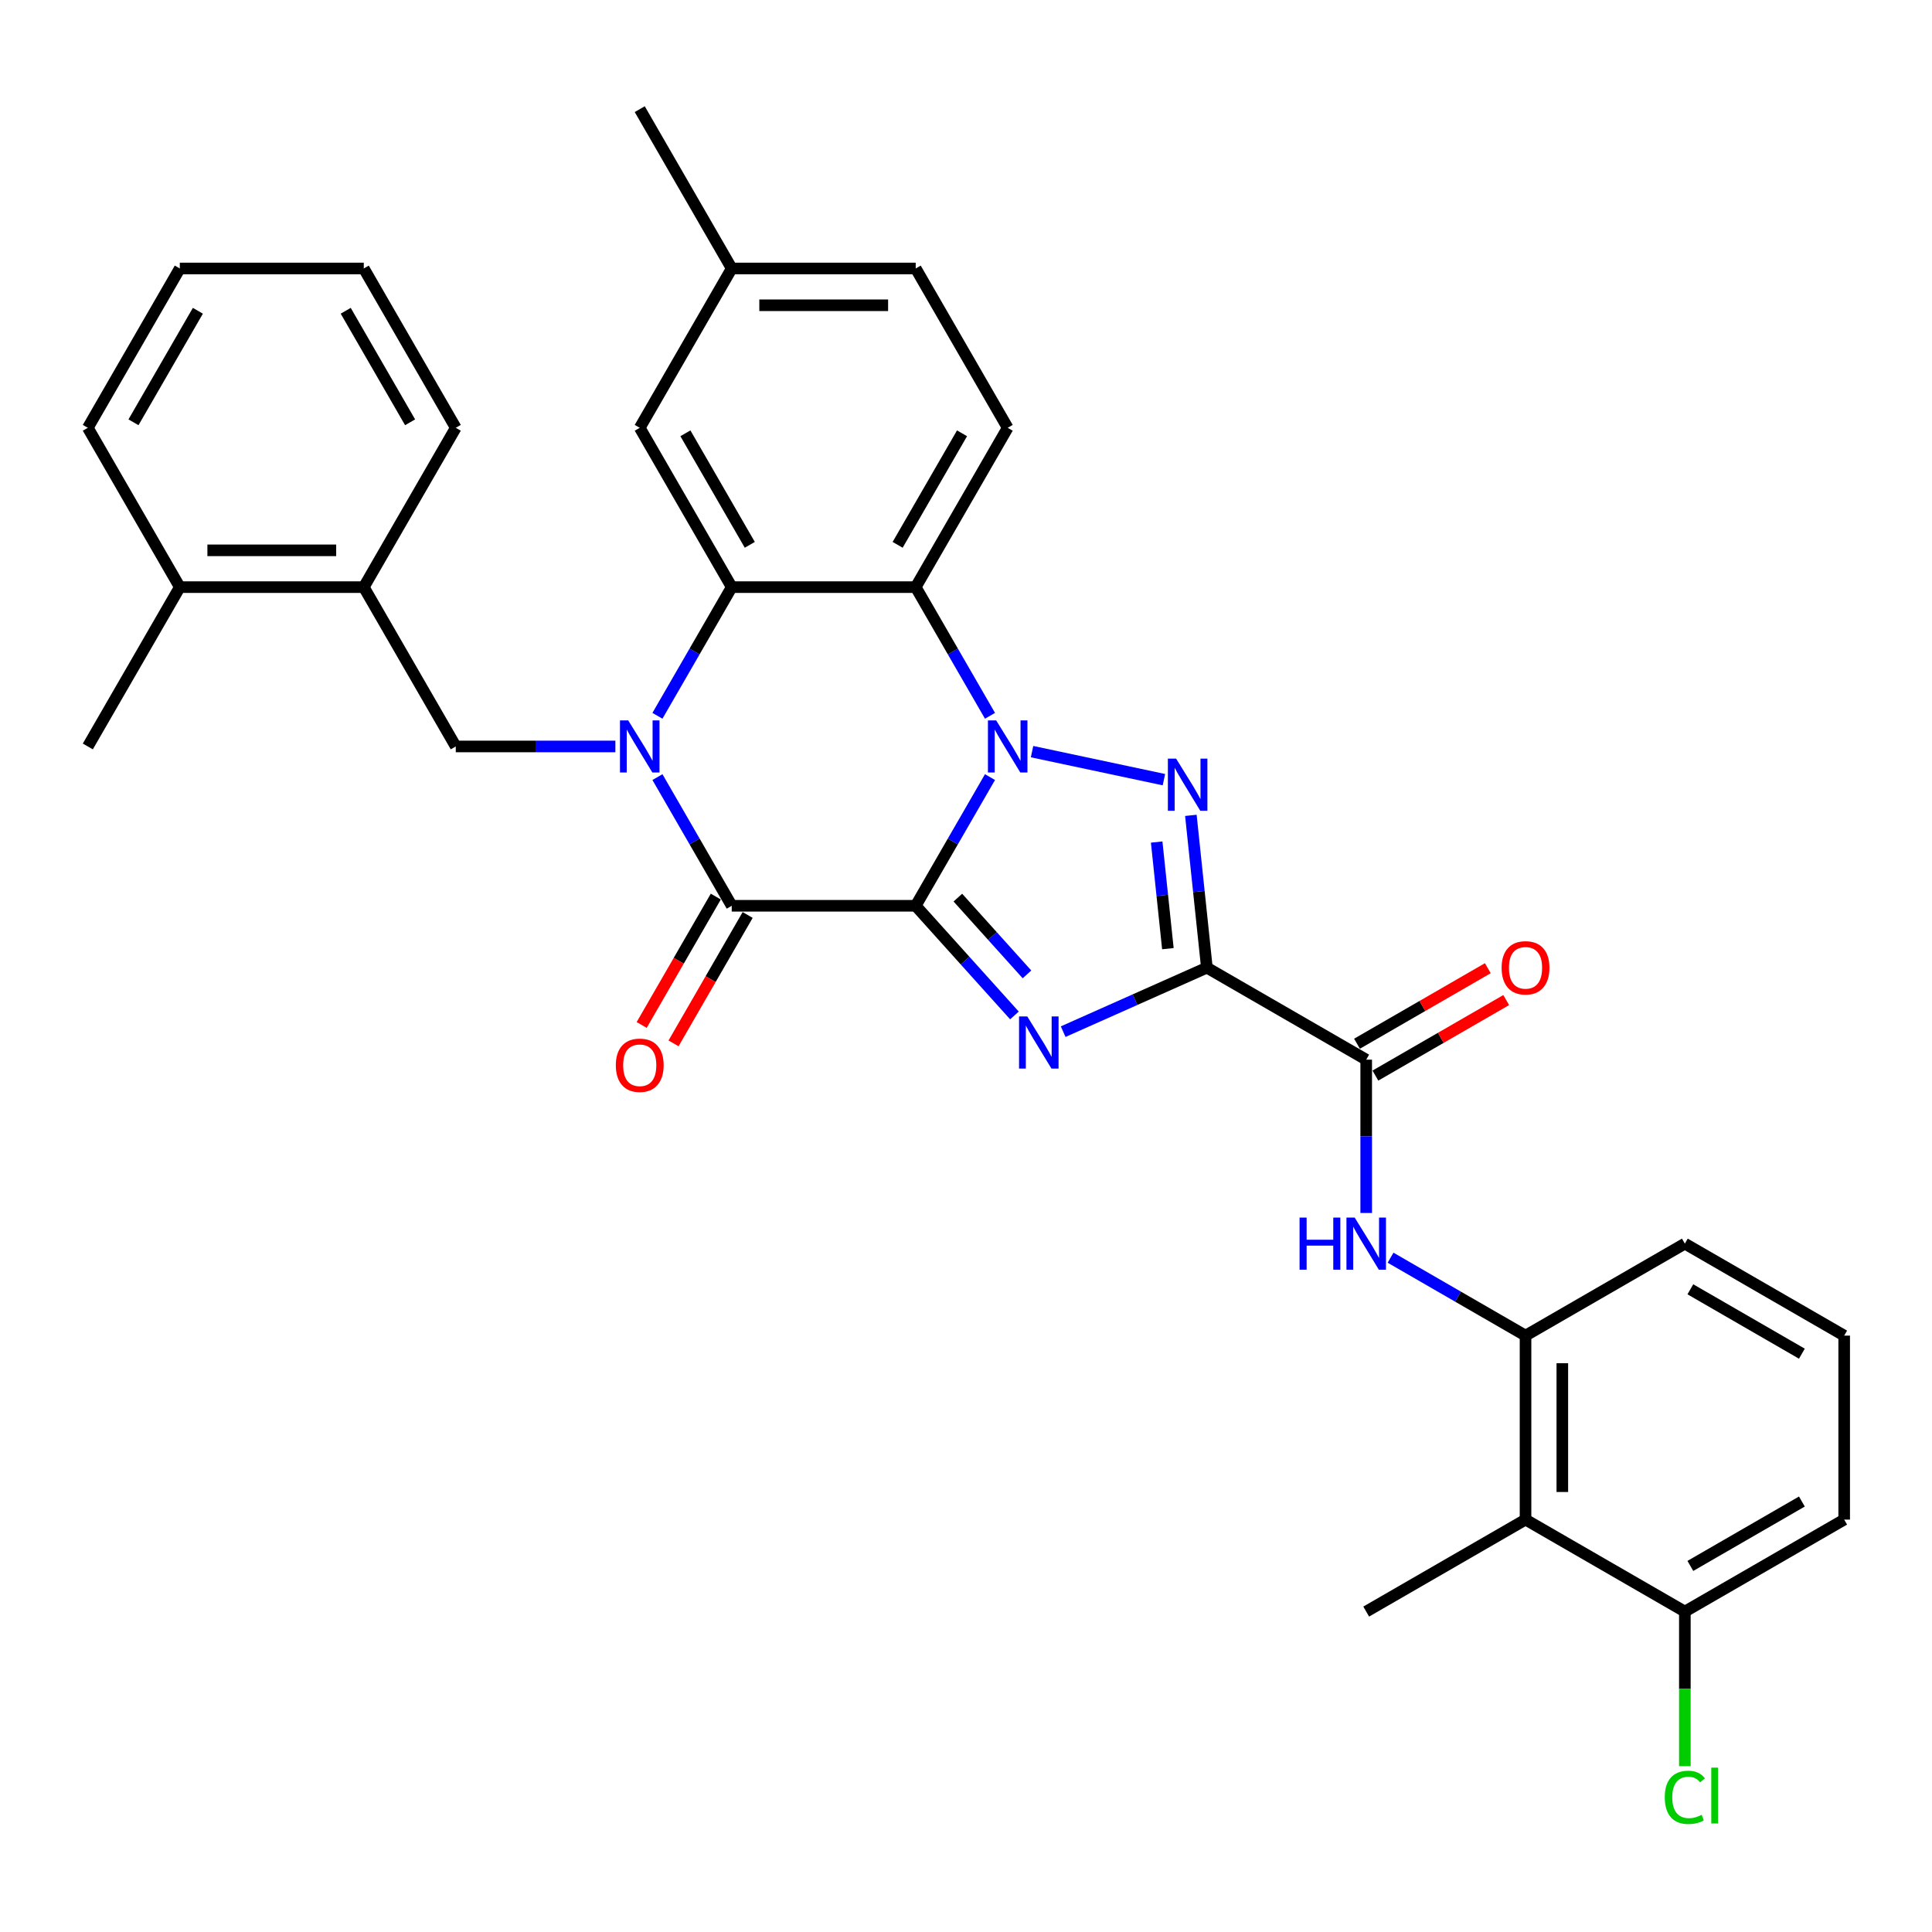 <?xml version='1.0' encoding='iso-8859-1'?>
<svg version='1.1' baseProfile='full'
              xmlns='http://www.w3.org/2000/svg'
                      xmlns:rdkit='http://www.rdkit.org/xml'
                      xmlns:xlink='http://www.w3.org/1999/xlink'
                  xml:space='preserve'
width='1000px' height='1000px' viewBox='0 0 1000 1000'>
<!-- END OF HEADER -->
<rect style='opacity:1.0;fill:#FFFFFF;stroke:none' width='1000' height='1000' x='0' y='0'> </rect>
<path class='bond-0' d='M 473.967,468.831 L 493.193,435.53' style='fill:none;fill-rule:evenodd;stroke:#000000;stroke-width:6px;stroke-linecap:butt;stroke-linejoin:miter;stroke-opacity:1' />
<path class='bond-0' d='M 493.193,435.53 L 512.42,402.228' style='fill:none;fill-rule:evenodd;stroke:#0000FF;stroke-width:6px;stroke-linecap:butt;stroke-linejoin:miter;stroke-opacity:1' />
<path class='bond-1' d='M 473.967,468.831 L 499.522,497.213' style='fill:none;fill-rule:evenodd;stroke:#000000;stroke-width:6px;stroke-linecap:butt;stroke-linejoin:miter;stroke-opacity:1' />
<path class='bond-1' d='M 499.522,497.213 L 525.077,525.595' style='fill:none;fill-rule:evenodd;stroke:#0000FF;stroke-width:6px;stroke-linecap:butt;stroke-linejoin:miter;stroke-opacity:1' />
<path class='bond-1' d='M 495.786,464.602 L 513.675,484.469' style='fill:none;fill-rule:evenodd;stroke:#000000;stroke-width:6px;stroke-linecap:butt;stroke-linejoin:miter;stroke-opacity:1' />
<path class='bond-1' d='M 513.675,484.469 L 531.563,504.337' style='fill:none;fill-rule:evenodd;stroke:#0000FF;stroke-width:6px;stroke-linecap:butt;stroke-linejoin:miter;stroke-opacity:1' />
<path class='bond-5' d='M 473.967,468.831 L 378.742,468.831' style='fill:none;fill-rule:evenodd;stroke:#000000;stroke-width:6px;stroke-linecap:butt;stroke-linejoin:miter;stroke-opacity:1' />
<path class='bond-4' d='M 534.187,389.044 L 602.437,403.551' style='fill:none;fill-rule:evenodd;stroke:#0000FF;stroke-width:6px;stroke-linecap:butt;stroke-linejoin:miter;stroke-opacity:1' />
<path class='bond-6' d='M 512.42,370.499 L 493.193,337.198' style='fill:none;fill-rule:evenodd;stroke:#0000FF;stroke-width:6px;stroke-linecap:butt;stroke-linejoin:miter;stroke-opacity:1' />
<path class='bond-6' d='M 493.193,337.198 L 473.967,303.897' style='fill:none;fill-rule:evenodd;stroke:#000000;stroke-width:6px;stroke-linecap:butt;stroke-linejoin:miter;stroke-opacity:1' />
<path class='bond-2' d='M 550.292,533.984 L 587.484,517.425' style='fill:none;fill-rule:evenodd;stroke:#0000FF;stroke-width:6px;stroke-linecap:butt;stroke-linejoin:miter;stroke-opacity:1' />
<path class='bond-2' d='M 587.484,517.425 L 624.677,500.866' style='fill:none;fill-rule:evenodd;stroke:#000000;stroke-width:6px;stroke-linecap:butt;stroke-linejoin:miter;stroke-opacity:1' />
<path class='bond-8' d='M 624.677,500.866 L 707.144,548.478' style='fill:none;fill-rule:evenodd;stroke:#000000;stroke-width:6px;stroke-linecap:butt;stroke-linejoin:miter;stroke-opacity:1' />
<path class='bond-33' d='M 624.677,500.866 L 620.534,461.446' style='fill:none;fill-rule:evenodd;stroke:#000000;stroke-width:6px;stroke-linecap:butt;stroke-linejoin:miter;stroke-opacity:1' />
<path class='bond-33' d='M 620.534,461.446 L 616.39,422.027' style='fill:none;fill-rule:evenodd;stroke:#0000FF;stroke-width:6px;stroke-linecap:butt;stroke-linejoin:miter;stroke-opacity:1' />
<path class='bond-33' d='M 604.493,491.03 L 601.593,463.437' style='fill:none;fill-rule:evenodd;stroke:#000000;stroke-width:6px;stroke-linecap:butt;stroke-linejoin:miter;stroke-opacity:1' />
<path class='bond-33' d='M 601.593,463.437 L 598.693,435.843' style='fill:none;fill-rule:evenodd;stroke:#0000FF;stroke-width:6px;stroke-linecap:butt;stroke-linejoin:miter;stroke-opacity:1' />
<path class='bond-3' d='M 340.289,402.228 L 359.515,435.53' style='fill:none;fill-rule:evenodd;stroke:#0000FF;stroke-width:6px;stroke-linecap:butt;stroke-linejoin:miter;stroke-opacity:1' />
<path class='bond-3' d='M 359.515,435.53 L 378.742,468.831' style='fill:none;fill-rule:evenodd;stroke:#000000;stroke-width:6px;stroke-linecap:butt;stroke-linejoin:miter;stroke-opacity:1' />
<path class='bond-7' d='M 340.289,370.499 L 359.515,337.198' style='fill:none;fill-rule:evenodd;stroke:#0000FF;stroke-width:6px;stroke-linecap:butt;stroke-linejoin:miter;stroke-opacity:1' />
<path class='bond-7' d='M 359.515,337.198 L 378.742,303.897' style='fill:none;fill-rule:evenodd;stroke:#000000;stroke-width:6px;stroke-linecap:butt;stroke-linejoin:miter;stroke-opacity:1' />
<path class='bond-9' d='M 318.521,386.364 L 277.213,386.364' style='fill:none;fill-rule:evenodd;stroke:#0000FF;stroke-width:6px;stroke-linecap:butt;stroke-linejoin:miter;stroke-opacity:1' />
<path class='bond-9' d='M 277.213,386.364 L 235.904,386.364' style='fill:none;fill-rule:evenodd;stroke:#000000;stroke-width:6px;stroke-linecap:butt;stroke-linejoin:miter;stroke-opacity:1' />
<path class='bond-15' d='M 370.495,464.07 L 351.312,497.295' style='fill:none;fill-rule:evenodd;stroke:#000000;stroke-width:6px;stroke-linecap:butt;stroke-linejoin:miter;stroke-opacity:1' />
<path class='bond-15' d='M 351.312,497.295 L 332.13,530.52' style='fill:none;fill-rule:evenodd;stroke:#FF0000;stroke-width:6px;stroke-linecap:butt;stroke-linejoin:miter;stroke-opacity:1' />
<path class='bond-15' d='M 386.988,473.592 L 367.806,506.817' style='fill:none;fill-rule:evenodd;stroke:#000000;stroke-width:6px;stroke-linecap:butt;stroke-linejoin:miter;stroke-opacity:1' />
<path class='bond-15' d='M 367.806,506.817 L 348.623,540.043' style='fill:none;fill-rule:evenodd;stroke:#FF0000;stroke-width:6px;stroke-linecap:butt;stroke-linejoin:miter;stroke-opacity:1' />
<path class='bond-13' d='M 473.967,303.897 L 521.579,221.43' style='fill:none;fill-rule:evenodd;stroke:#000000;stroke-width:6px;stroke-linecap:butt;stroke-linejoin:miter;stroke-opacity:1' />
<path class='bond-13' d='M 464.615,282.004 L 497.944,224.277' style='fill:none;fill-rule:evenodd;stroke:#000000;stroke-width:6px;stroke-linecap:butt;stroke-linejoin:miter;stroke-opacity:1' />
<path class='bond-34' d='M 473.967,303.897 L 378.742,303.897' style='fill:none;fill-rule:evenodd;stroke:#000000;stroke-width:6px;stroke-linecap:butt;stroke-linejoin:miter;stroke-opacity:1' />
<path class='bond-16' d='M 378.742,303.897 L 331.129,221.43' style='fill:none;fill-rule:evenodd;stroke:#000000;stroke-width:6px;stroke-linecap:butt;stroke-linejoin:miter;stroke-opacity:1' />
<path class='bond-16' d='M 388.093,282.004 L 354.765,224.277' style='fill:none;fill-rule:evenodd;stroke:#000000;stroke-width:6px;stroke-linecap:butt;stroke-linejoin:miter;stroke-opacity:1' />
<path class='bond-10' d='M 707.144,548.478 L 707.144,588.158' style='fill:none;fill-rule:evenodd;stroke:#000000;stroke-width:6px;stroke-linecap:butt;stroke-linejoin:miter;stroke-opacity:1' />
<path class='bond-10' d='M 707.144,588.158 L 707.144,627.838' style='fill:none;fill-rule:evenodd;stroke:#0000FF;stroke-width:6px;stroke-linecap:butt;stroke-linejoin:miter;stroke-opacity:1' />
<path class='bond-17' d='M 711.905,556.725 L 745.759,537.179' style='fill:none;fill-rule:evenodd;stroke:#000000;stroke-width:6px;stroke-linecap:butt;stroke-linejoin:miter;stroke-opacity:1' />
<path class='bond-17' d='M 745.759,537.179 L 779.612,517.634' style='fill:none;fill-rule:evenodd;stroke:#FF0000;stroke-width:6px;stroke-linecap:butt;stroke-linejoin:miter;stroke-opacity:1' />
<path class='bond-17' d='M 702.383,540.231 L 736.236,520.686' style='fill:none;fill-rule:evenodd;stroke:#000000;stroke-width:6px;stroke-linecap:butt;stroke-linejoin:miter;stroke-opacity:1' />
<path class='bond-17' d='M 736.236,520.686 L 770.09,501.14' style='fill:none;fill-rule:evenodd;stroke:#FF0000;stroke-width:6px;stroke-linecap:butt;stroke-linejoin:miter;stroke-opacity:1' />
<path class='bond-14' d='M 235.904,386.364 L 188.292,303.897' style='fill:none;fill-rule:evenodd;stroke:#000000;stroke-width:6px;stroke-linecap:butt;stroke-linejoin:miter;stroke-opacity:1' />
<path class='bond-11' d='M 719.752,650.982 L 754.681,671.149' style='fill:none;fill-rule:evenodd;stroke:#0000FF;stroke-width:6px;stroke-linecap:butt;stroke-linejoin:miter;stroke-opacity:1' />
<path class='bond-11' d='M 754.681,671.149 L 789.611,691.315' style='fill:none;fill-rule:evenodd;stroke:#000000;stroke-width:6px;stroke-linecap:butt;stroke-linejoin:miter;stroke-opacity:1' />
<path class='bond-12' d='M 789.611,691.315 L 789.611,786.54' style='fill:none;fill-rule:evenodd;stroke:#000000;stroke-width:6px;stroke-linecap:butt;stroke-linejoin:miter;stroke-opacity:1' />
<path class='bond-12' d='M 808.656,705.599 L 808.656,772.256' style='fill:none;fill-rule:evenodd;stroke:#000000;stroke-width:6px;stroke-linecap:butt;stroke-linejoin:miter;stroke-opacity:1' />
<path class='bond-23' d='M 789.611,691.315 L 872.078,643.703' style='fill:none;fill-rule:evenodd;stroke:#000000;stroke-width:6px;stroke-linecap:butt;stroke-linejoin:miter;stroke-opacity:1' />
<path class='bond-18' d='M 789.611,786.54 L 872.078,834.153' style='fill:none;fill-rule:evenodd;stroke:#000000;stroke-width:6px;stroke-linecap:butt;stroke-linejoin:miter;stroke-opacity:1' />
<path class='bond-24' d='M 789.611,786.54 L 707.144,834.153' style='fill:none;fill-rule:evenodd;stroke:#000000;stroke-width:6px;stroke-linecap:butt;stroke-linejoin:miter;stroke-opacity:1' />
<path class='bond-20' d='M 521.579,221.43 L 473.967,138.962' style='fill:none;fill-rule:evenodd;stroke:#000000;stroke-width:6px;stroke-linecap:butt;stroke-linejoin:miter;stroke-opacity:1' />
<path class='bond-19' d='M 188.292,303.897 L 93.067,303.897' style='fill:none;fill-rule:evenodd;stroke:#000000;stroke-width:6px;stroke-linecap:butt;stroke-linejoin:miter;stroke-opacity:1' />
<path class='bond-19' d='M 174.008,284.852 L 107.351,284.852' style='fill:none;fill-rule:evenodd;stroke:#000000;stroke-width:6px;stroke-linecap:butt;stroke-linejoin:miter;stroke-opacity:1' />
<path class='bond-26' d='M 188.292,303.897 L 235.904,221.43' style='fill:none;fill-rule:evenodd;stroke:#000000;stroke-width:6px;stroke-linecap:butt;stroke-linejoin:miter;stroke-opacity:1' />
<path class='bond-21' d='M 331.129,221.43 L 378.742,138.962' style='fill:none;fill-rule:evenodd;stroke:#000000;stroke-width:6px;stroke-linecap:butt;stroke-linejoin:miter;stroke-opacity:1' />
<path class='bond-22' d='M 872.078,834.153 L 872.078,874.166' style='fill:none;fill-rule:evenodd;stroke:#000000;stroke-width:6px;stroke-linecap:butt;stroke-linejoin:miter;stroke-opacity:1' />
<path class='bond-22' d='M 872.078,874.166 L 872.078,914.18' style='fill:none;fill-rule:evenodd;stroke:#00CC00;stroke-width:6px;stroke-linecap:butt;stroke-linejoin:miter;stroke-opacity:1' />
<path class='bond-37' d='M 872.078,834.153 L 954.545,786.54' style='fill:none;fill-rule:evenodd;stroke:#000000;stroke-width:6px;stroke-linecap:butt;stroke-linejoin:miter;stroke-opacity:1' />
<path class='bond-37' d='M 874.926,810.517 L 932.653,777.189' style='fill:none;fill-rule:evenodd;stroke:#000000;stroke-width:6px;stroke-linecap:butt;stroke-linejoin:miter;stroke-opacity:1' />
<path class='bond-28' d='M 93.067,303.897 L 45.455,386.364' style='fill:none;fill-rule:evenodd;stroke:#000000;stroke-width:6px;stroke-linecap:butt;stroke-linejoin:miter;stroke-opacity:1' />
<path class='bond-29' d='M 93.067,303.897 L 45.455,221.43' style='fill:none;fill-rule:evenodd;stroke:#000000;stroke-width:6px;stroke-linecap:butt;stroke-linejoin:miter;stroke-opacity:1' />
<path class='bond-35' d='M 473.967,138.962 L 378.742,138.962' style='fill:none;fill-rule:evenodd;stroke:#000000;stroke-width:6px;stroke-linecap:butt;stroke-linejoin:miter;stroke-opacity:1' />
<path class='bond-35' d='M 459.683,158.007 L 393.025,158.007' style='fill:none;fill-rule:evenodd;stroke:#000000;stroke-width:6px;stroke-linecap:butt;stroke-linejoin:miter;stroke-opacity:1' />
<path class='bond-30' d='M 378.742,138.962 L 331.129,56.495' style='fill:none;fill-rule:evenodd;stroke:#000000;stroke-width:6px;stroke-linecap:butt;stroke-linejoin:miter;stroke-opacity:1' />
<path class='bond-25' d='M 872.078,643.703 L 954.545,691.315' style='fill:none;fill-rule:evenodd;stroke:#000000;stroke-width:6px;stroke-linecap:butt;stroke-linejoin:miter;stroke-opacity:1' />
<path class='bond-25' d='M 874.926,667.338 L 932.653,700.667' style='fill:none;fill-rule:evenodd;stroke:#000000;stroke-width:6px;stroke-linecap:butt;stroke-linejoin:miter;stroke-opacity:1' />
<path class='bond-27' d='M 954.545,691.315 L 954.545,786.54' style='fill:none;fill-rule:evenodd;stroke:#000000;stroke-width:6px;stroke-linecap:butt;stroke-linejoin:miter;stroke-opacity:1' />
<path class='bond-31' d='M 235.904,221.43 L 188.292,138.962' style='fill:none;fill-rule:evenodd;stroke:#000000;stroke-width:6px;stroke-linecap:butt;stroke-linejoin:miter;stroke-opacity:1' />
<path class='bond-31' d='M 212.269,218.582 L 178.94,160.855' style='fill:none;fill-rule:evenodd;stroke:#000000;stroke-width:6px;stroke-linecap:butt;stroke-linejoin:miter;stroke-opacity:1' />
<path class='bond-36' d='M 45.455,221.43 L 93.067,138.962' style='fill:none;fill-rule:evenodd;stroke:#000000;stroke-width:6px;stroke-linecap:butt;stroke-linejoin:miter;stroke-opacity:1' />
<path class='bond-36' d='M 69.09,218.582 L 102.419,160.855' style='fill:none;fill-rule:evenodd;stroke:#000000;stroke-width:6px;stroke-linecap:butt;stroke-linejoin:miter;stroke-opacity:1' />
<path class='bond-32' d='M 188.292,138.962 L 93.067,138.962' style='fill:none;fill-rule:evenodd;stroke:#000000;stroke-width:6px;stroke-linecap:butt;stroke-linejoin:miter;stroke-opacity:1' />
<path  class='atom-1' d='M 515.618 372.88
L 524.455 387.164
Q 525.331 388.573, 526.74 391.125
Q 528.15 393.677, 528.226 393.83
L 528.226 372.88
L 531.806 372.88
L 531.806 399.848
L 528.111 399.848
L 518.627 384.231
Q 517.522 382.403, 516.342 380.308
Q 515.199 378.213, 514.856 377.565
L 514.856 399.848
L 511.352 399.848
L 511.352 372.88
L 515.618 372.88
' fill='#0000FF'/>
<path  class='atom-2' d='M 531.723 526.113
L 540.56 540.397
Q 541.436 541.806, 542.846 544.358
Q 544.255 546.91, 544.331 547.063
L 544.331 526.113
L 547.912 526.113
L 547.912 553.081
L 544.217 553.081
L 534.732 537.464
Q 533.628 535.636, 532.447 533.541
Q 531.304 531.446, 530.962 530.798
L 530.962 553.081
L 527.457 553.081
L 527.457 526.113
L 531.723 526.113
' fill='#0000FF'/>
<path  class='atom-4' d='M 325.168 372.88
L 334.005 387.164
Q 334.881 388.573, 336.29 391.125
Q 337.7 393.677, 337.776 393.83
L 337.776 372.88
L 341.356 372.88
L 341.356 399.848
L 337.662 399.848
L 328.177 384.231
Q 327.073 382.403, 325.892 380.308
Q 324.749 378.213, 324.406 377.565
L 324.406 399.848
L 320.902 399.848
L 320.902 372.88
L 325.168 372.88
' fill='#0000FF'/>
<path  class='atom-5' d='M 608.762 392.678
L 617.599 406.962
Q 618.475 408.371, 619.884 410.924
Q 621.294 413.476, 621.37 413.628
L 621.37 392.678
L 624.95 392.678
L 624.95 419.646
L 621.255 419.646
L 611.771 404.029
Q 610.666 402.201, 609.486 400.106
Q 608.343 398.011, 608 397.363
L 608 419.646
L 604.496 419.646
L 604.496 392.678
L 608.762 392.678
' fill='#0000FF'/>
<path  class='atom-11' d='M 672.653 630.219
L 676.31 630.219
L 676.31 641.684
L 690.099 641.684
L 690.099 630.219
L 693.755 630.219
L 693.755 657.187
L 690.099 657.187
L 690.099 644.731
L 676.31 644.731
L 676.31 657.187
L 672.653 657.187
L 672.653 630.219
' fill='#0000FF'/>
<path  class='atom-11' d='M 701.183 630.219
L 710.02 644.503
Q 710.896 645.912, 712.305 648.464
Q 713.714 651.016, 713.791 651.168
L 713.791 630.219
L 717.371 630.219
L 717.371 657.187
L 713.676 657.187
L 704.192 641.57
Q 703.087 639.742, 701.907 637.647
Q 700.764 635.552, 700.421 634.904
L 700.421 657.187
L 696.917 657.187
L 696.917 630.219
L 701.183 630.219
' fill='#0000FF'/>
<path  class='atom-16' d='M 318.75 551.374
Q 318.75 544.899, 321.95 541.281
Q 325.149 537.662, 331.129 537.662
Q 337.109 537.662, 340.309 541.281
Q 343.508 544.899, 343.508 551.374
Q 343.508 557.926, 340.271 561.659
Q 337.033 565.353, 331.129 565.353
Q 325.187 565.353, 321.95 561.659
Q 318.75 557.964, 318.75 551.374
M 331.129 562.306
Q 335.243 562.306, 337.452 559.564
Q 339.699 556.783, 339.699 551.374
Q 339.699 546.08, 337.452 543.414
Q 335.243 540.709, 331.129 540.709
Q 327.016 540.709, 324.768 543.376
Q 322.559 546.042, 322.559 551.374
Q 322.559 556.821, 324.768 559.564
Q 327.016 562.306, 331.129 562.306
' fill='#FF0000'/>
<path  class='atom-18' d='M 777.232 500.942
Q 777.232 494.466, 780.431 490.848
Q 783.631 487.229, 789.611 487.229
Q 795.591 487.229, 798.791 490.848
Q 801.99 494.466, 801.99 500.942
Q 801.99 507.493, 798.753 511.226
Q 795.515 514.921, 789.611 514.921
Q 783.669 514.921, 780.431 511.226
Q 777.232 507.531, 777.232 500.942
M 789.611 511.874
Q 793.725 511.874, 795.934 509.131
Q 798.181 506.35, 798.181 500.942
Q 798.181 495.647, 795.934 492.981
Q 793.725 490.277, 789.611 490.277
Q 785.497 490.277, 783.25 492.943
Q 781.041 495.609, 781.041 500.942
Q 781.041 506.389, 783.25 509.131
Q 785.497 511.874, 789.611 511.874
' fill='#FF0000'/>
<path  class='atom-23' d='M 861.68 930.311
Q 861.68 923.607, 864.803 920.103
Q 867.965 916.56, 873.945 916.56
Q 879.506 916.56, 882.477 920.484
L 879.963 922.54
Q 877.792 919.684, 873.945 919.684
Q 869.869 919.684, 867.698 922.426
Q 865.565 925.131, 865.565 930.311
Q 865.565 935.643, 867.774 938.386
Q 870.021 941.128, 874.364 941.128
Q 877.335 941.128, 880.801 939.338
L 881.867 942.195
Q 880.458 943.109, 878.325 943.642
Q 876.192 944.175, 873.83 944.175
Q 867.965 944.175, 864.803 940.595
Q 861.68 937.015, 861.68 930.311
' fill='#00CC00'/>
<path  class='atom-23' d='M 885.753 914.922
L 889.257 914.922
L 889.257 943.833
L 885.753 943.833
L 885.753 914.922
' fill='#00CC00'/>
</svg>

